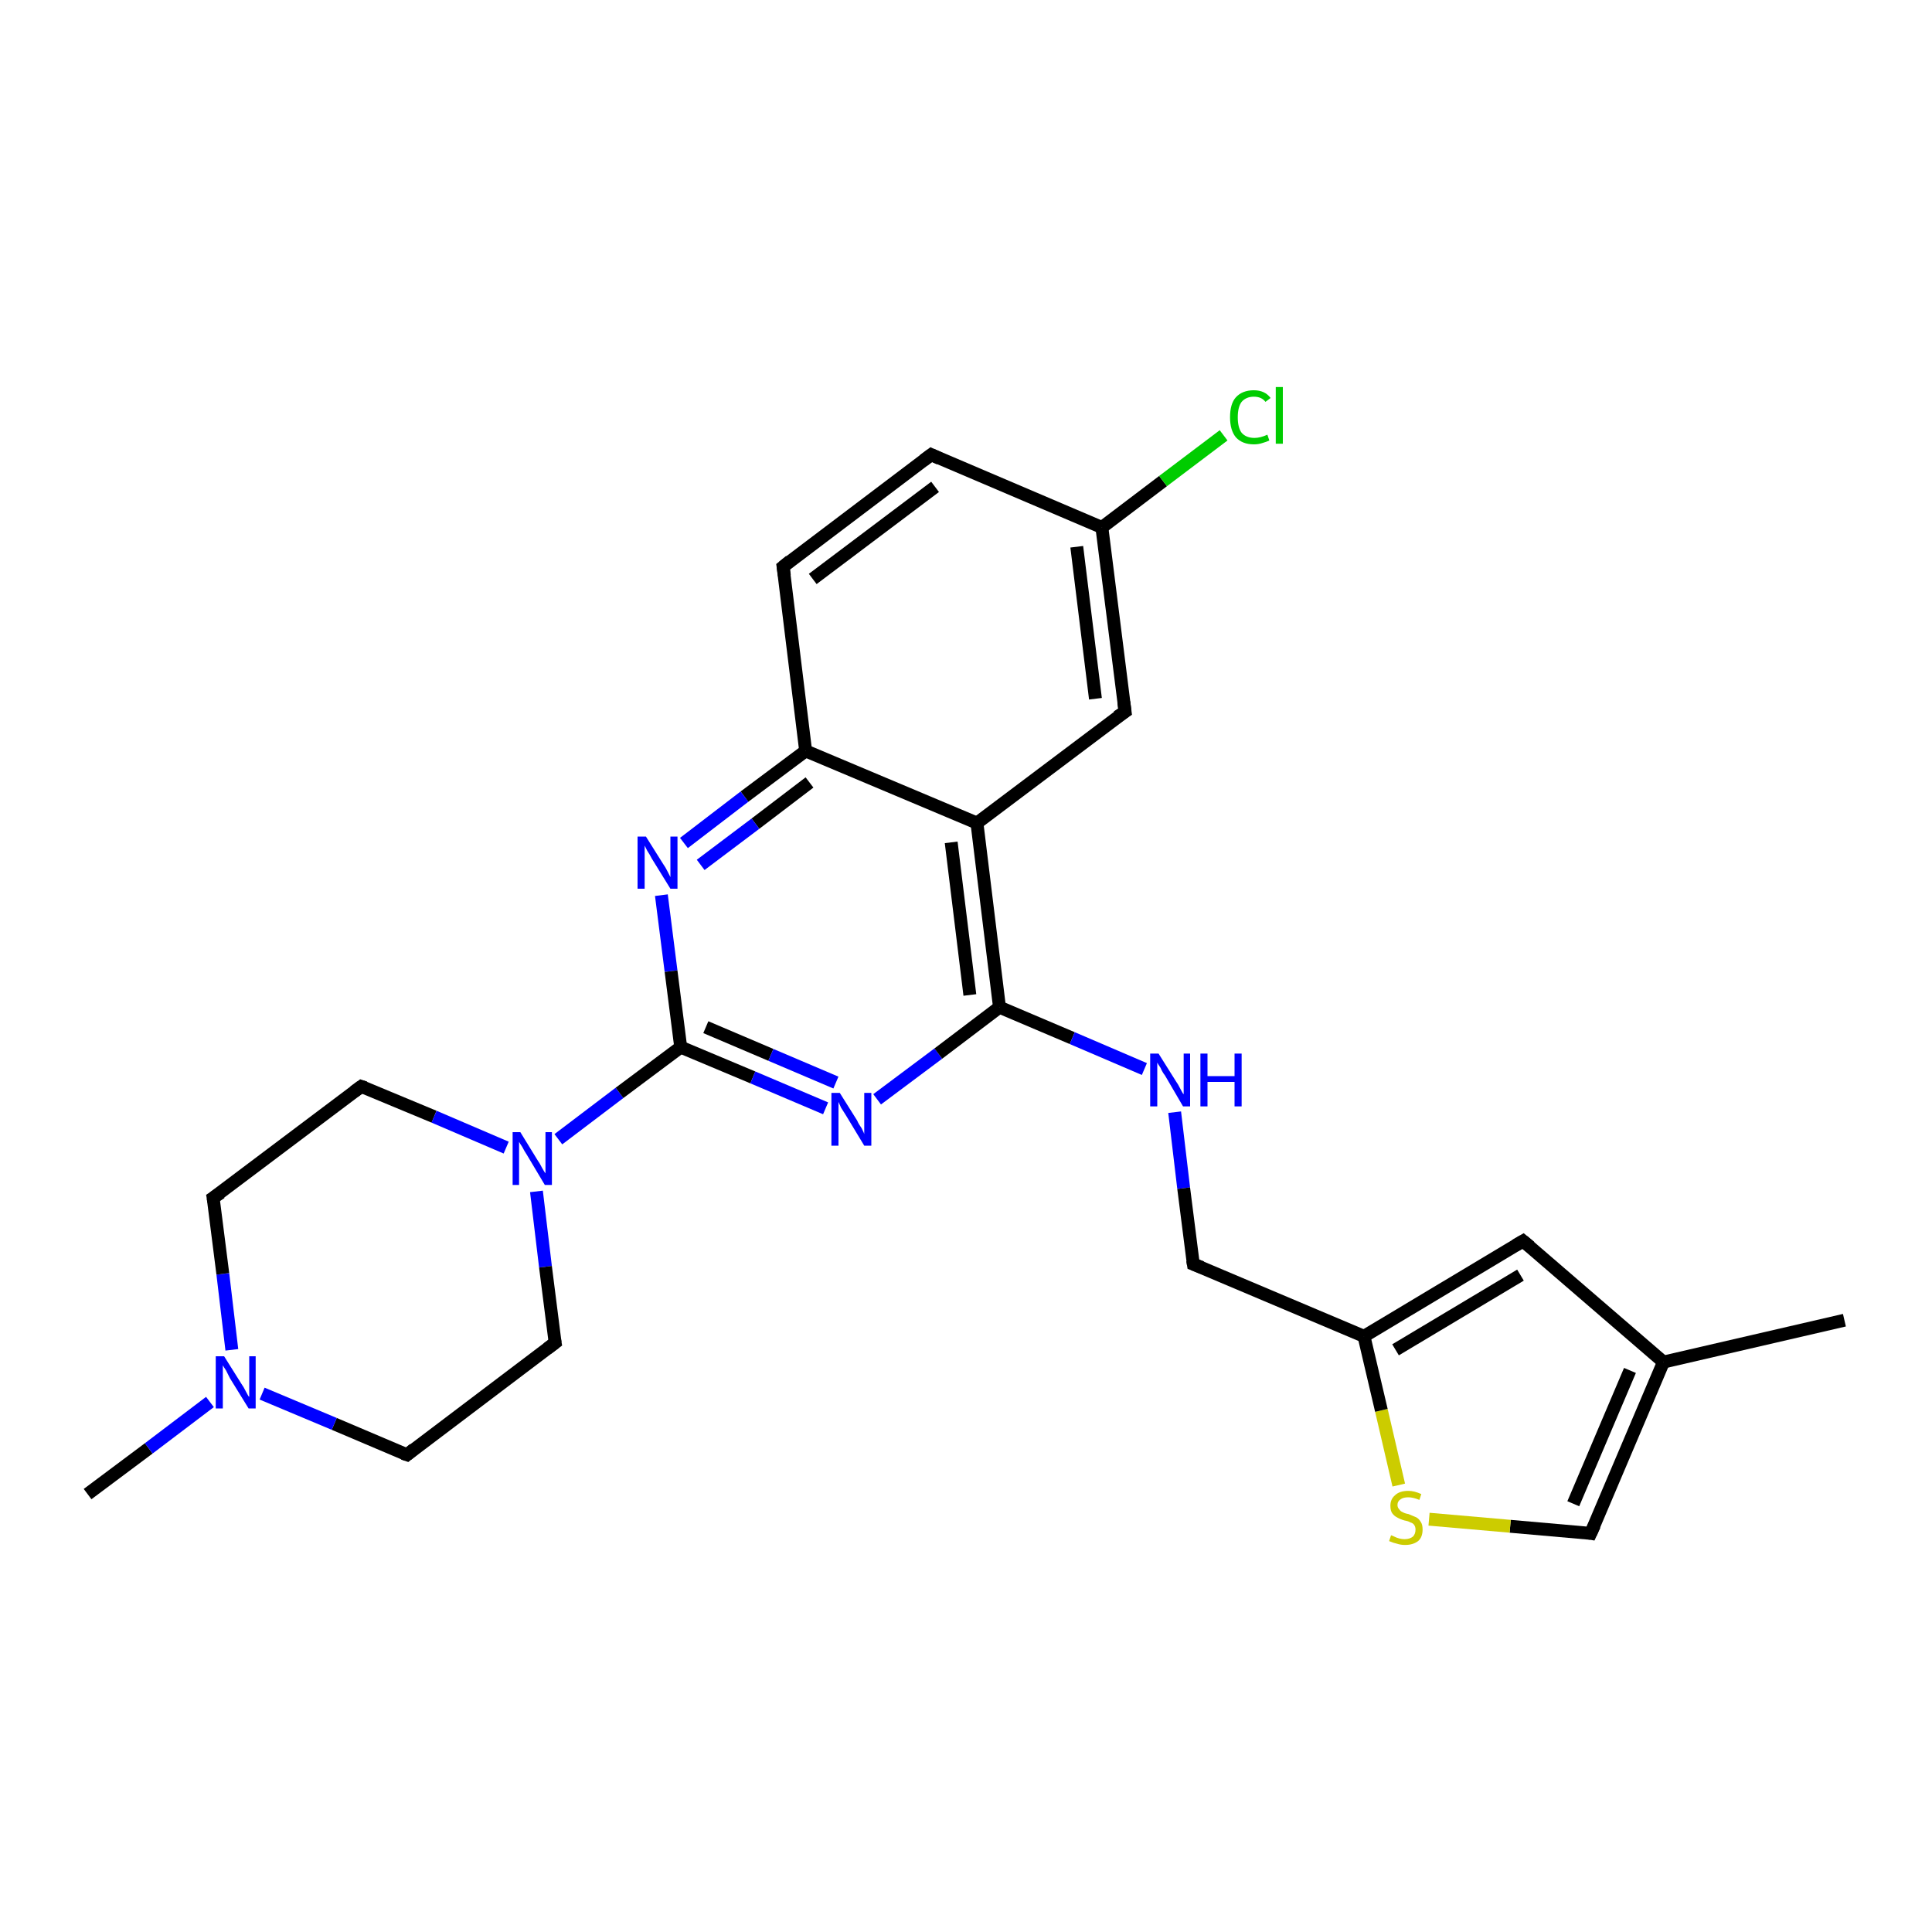 <?xml version='1.0' encoding='iso-8859-1'?>
<svg version='1.1' baseProfile='full'
              xmlns='http://www.w3.org/2000/svg'
                      xmlns:rdkit='http://www.rdkit.org/xml'
                      xmlns:xlink='http://www.w3.org/1999/xlink'
                  xml:space='preserve'
width='300px' height='300px' viewBox='0 0 300 300'>
<!-- END OF HEADER -->
<rect style='opacity:1.0;fill:#FFFFFF;stroke:none' width='300.0' height='300.0' x='0.0' y='0.0'> </rect>
<path class='bond-0 atom-0 atom-1' d='M 13.6,232.0 L 23.1,224.9' style='fill:none;fill-rule:evenodd;stroke:#000000;stroke-width:2.0px;stroke-linecap:butt;stroke-linejoin:miter;stroke-opacity:1' />
<path class='bond-0 atom-0 atom-1' d='M 23.1,224.9 L 32.6,217.7' style='fill:none;fill-rule:evenodd;stroke:#0000FF;stroke-width:2.0px;stroke-linecap:butt;stroke-linejoin:miter;stroke-opacity:1' />
<path class='bond-1 atom-1 atom-2' d='M 36.0,209.6 L 34.6,197.8' style='fill:none;fill-rule:evenodd;stroke:#0000FF;stroke-width:2.0px;stroke-linecap:butt;stroke-linejoin:miter;stroke-opacity:1' />
<path class='bond-1 atom-1 atom-2' d='M 34.6,197.8 L 33.1,186.0' style='fill:none;fill-rule:evenodd;stroke:#000000;stroke-width:2.0px;stroke-linecap:butt;stroke-linejoin:miter;stroke-opacity:1' />
<path class='bond-2 atom-2 atom-3' d='M 33.1,186.0 L 56.1,168.7' style='fill:none;fill-rule:evenodd;stroke:#000000;stroke-width:2.0px;stroke-linecap:butt;stroke-linejoin:miter;stroke-opacity:1' />
<path class='bond-3 atom-3 atom-4' d='M 56.1,168.7 L 67.4,173.4' style='fill:none;fill-rule:evenodd;stroke:#000000;stroke-width:2.0px;stroke-linecap:butt;stroke-linejoin:miter;stroke-opacity:1' />
<path class='bond-3 atom-3 atom-4' d='M 67.4,173.4 L 78.6,178.2' style='fill:none;fill-rule:evenodd;stroke:#0000FF;stroke-width:2.0px;stroke-linecap:butt;stroke-linejoin:miter;stroke-opacity:1' />
<path class='bond-4 atom-4 atom-5' d='M 83.3,185.0 L 84.7,196.7' style='fill:none;fill-rule:evenodd;stroke:#0000FF;stroke-width:2.0px;stroke-linecap:butt;stroke-linejoin:miter;stroke-opacity:1' />
<path class='bond-4 atom-4 atom-5' d='M 84.7,196.7 L 86.2,208.5' style='fill:none;fill-rule:evenodd;stroke:#000000;stroke-width:2.0px;stroke-linecap:butt;stroke-linejoin:miter;stroke-opacity:1' />
<path class='bond-5 atom-5 atom-6' d='M 86.2,208.5 L 63.2,225.9' style='fill:none;fill-rule:evenodd;stroke:#000000;stroke-width:2.0px;stroke-linecap:butt;stroke-linejoin:miter;stroke-opacity:1' />
<path class='bond-6 atom-4 atom-7' d='M 86.7,176.9 L 96.2,169.7' style='fill:none;fill-rule:evenodd;stroke:#0000FF;stroke-width:2.0px;stroke-linecap:butt;stroke-linejoin:miter;stroke-opacity:1' />
<path class='bond-6 atom-4 atom-7' d='M 96.2,169.7 L 105.7,162.6' style='fill:none;fill-rule:evenodd;stroke:#000000;stroke-width:2.0px;stroke-linecap:butt;stroke-linejoin:miter;stroke-opacity:1' />
<path class='bond-7 atom-7 atom-8' d='M 105.7,162.6 L 116.9,167.3' style='fill:none;fill-rule:evenodd;stroke:#000000;stroke-width:2.0px;stroke-linecap:butt;stroke-linejoin:miter;stroke-opacity:1' />
<path class='bond-7 atom-7 atom-8' d='M 116.9,167.3 L 128.2,172.1' style='fill:none;fill-rule:evenodd;stroke:#0000FF;stroke-width:2.0px;stroke-linecap:butt;stroke-linejoin:miter;stroke-opacity:1' />
<path class='bond-7 atom-7 atom-8' d='M 109.6,159.5 L 119.7,163.8' style='fill:none;fill-rule:evenodd;stroke:#000000;stroke-width:2.0px;stroke-linecap:butt;stroke-linejoin:miter;stroke-opacity:1' />
<path class='bond-7 atom-7 atom-8' d='M 119.7,163.8 L 129.8,168.1' style='fill:none;fill-rule:evenodd;stroke:#0000FF;stroke-width:2.0px;stroke-linecap:butt;stroke-linejoin:miter;stroke-opacity:1' />
<path class='bond-8 atom-8 atom-9' d='M 136.2,170.7 L 145.7,163.6' style='fill:none;fill-rule:evenodd;stroke:#0000FF;stroke-width:2.0px;stroke-linecap:butt;stroke-linejoin:miter;stroke-opacity:1' />
<path class='bond-8 atom-8 atom-9' d='M 145.7,163.6 L 155.2,156.4' style='fill:none;fill-rule:evenodd;stroke:#000000;stroke-width:2.0px;stroke-linecap:butt;stroke-linejoin:miter;stroke-opacity:1' />
<path class='bond-9 atom-9 atom-10' d='M 155.2,156.4 L 166.5,161.2' style='fill:none;fill-rule:evenodd;stroke:#000000;stroke-width:2.0px;stroke-linecap:butt;stroke-linejoin:miter;stroke-opacity:1' />
<path class='bond-9 atom-9 atom-10' d='M 166.5,161.2 L 177.7,166.0' style='fill:none;fill-rule:evenodd;stroke:#0000FF;stroke-width:2.0px;stroke-linecap:butt;stroke-linejoin:miter;stroke-opacity:1' />
<path class='bond-10 atom-10 atom-11' d='M 182.4,172.7 L 183.8,184.5' style='fill:none;fill-rule:evenodd;stroke:#0000FF;stroke-width:2.0px;stroke-linecap:butt;stroke-linejoin:miter;stroke-opacity:1' />
<path class='bond-10 atom-10 atom-11' d='M 183.8,184.5 L 185.3,196.3' style='fill:none;fill-rule:evenodd;stroke:#000000;stroke-width:2.0px;stroke-linecap:butt;stroke-linejoin:miter;stroke-opacity:1' />
<path class='bond-11 atom-11 atom-12' d='M 185.3,196.3 L 211.8,207.5' style='fill:none;fill-rule:evenodd;stroke:#000000;stroke-width:2.0px;stroke-linecap:butt;stroke-linejoin:miter;stroke-opacity:1' />
<path class='bond-12 atom-12 atom-13' d='M 211.8,207.5 L 236.5,192.7' style='fill:none;fill-rule:evenodd;stroke:#000000;stroke-width:2.0px;stroke-linecap:butt;stroke-linejoin:miter;stroke-opacity:1' />
<path class='bond-12 atom-12 atom-13' d='M 216.7,209.6 L 236.1,198.0' style='fill:none;fill-rule:evenodd;stroke:#000000;stroke-width:2.0px;stroke-linecap:butt;stroke-linejoin:miter;stroke-opacity:1' />
<path class='bond-13 atom-13 atom-14' d='M 236.5,192.7 L 258.3,211.5' style='fill:none;fill-rule:evenodd;stroke:#000000;stroke-width:2.0px;stroke-linecap:butt;stroke-linejoin:miter;stroke-opacity:1' />
<path class='bond-14 atom-14 atom-15' d='M 258.3,211.5 L 286.4,205.0' style='fill:none;fill-rule:evenodd;stroke:#000000;stroke-width:2.0px;stroke-linecap:butt;stroke-linejoin:miter;stroke-opacity:1' />
<path class='bond-15 atom-14 atom-16' d='M 258.3,211.5 L 247.0,238.1' style='fill:none;fill-rule:evenodd;stroke:#000000;stroke-width:2.0px;stroke-linecap:butt;stroke-linejoin:miter;stroke-opacity:1' />
<path class='bond-15 atom-14 atom-16' d='M 253.1,212.8 L 244.3,233.5' style='fill:none;fill-rule:evenodd;stroke:#000000;stroke-width:2.0px;stroke-linecap:butt;stroke-linejoin:miter;stroke-opacity:1' />
<path class='bond-16 atom-16 atom-17' d='M 247.0,238.1 L 234.5,237.0' style='fill:none;fill-rule:evenodd;stroke:#000000;stroke-width:2.0px;stroke-linecap:butt;stroke-linejoin:miter;stroke-opacity:1' />
<path class='bond-16 atom-16 atom-17' d='M 234.5,237.0 L 221.9,235.9' style='fill:none;fill-rule:evenodd;stroke:#CCCC00;stroke-width:2.0px;stroke-linecap:butt;stroke-linejoin:miter;stroke-opacity:1' />
<path class='bond-17 atom-9 atom-18' d='M 155.2,156.4 L 151.7,127.8' style='fill:none;fill-rule:evenodd;stroke:#000000;stroke-width:2.0px;stroke-linecap:butt;stroke-linejoin:miter;stroke-opacity:1' />
<path class='bond-17 atom-9 atom-18' d='M 150.6,154.5 L 147.7,130.8' style='fill:none;fill-rule:evenodd;stroke:#000000;stroke-width:2.0px;stroke-linecap:butt;stroke-linejoin:miter;stroke-opacity:1' />
<path class='bond-18 atom-18 atom-19' d='M 151.7,127.8 L 174.7,110.5' style='fill:none;fill-rule:evenodd;stroke:#000000;stroke-width:2.0px;stroke-linecap:butt;stroke-linejoin:miter;stroke-opacity:1' />
<path class='bond-19 atom-19 atom-20' d='M 174.7,110.5 L 171.1,81.9' style='fill:none;fill-rule:evenodd;stroke:#000000;stroke-width:2.0px;stroke-linecap:butt;stroke-linejoin:miter;stroke-opacity:1' />
<path class='bond-19 atom-19 atom-20' d='M 170.1,108.5 L 167.2,84.9' style='fill:none;fill-rule:evenodd;stroke:#000000;stroke-width:2.0px;stroke-linecap:butt;stroke-linejoin:miter;stroke-opacity:1' />
<path class='bond-20 atom-20 atom-21' d='M 171.1,81.9 L 180.6,74.7' style='fill:none;fill-rule:evenodd;stroke:#000000;stroke-width:2.0px;stroke-linecap:butt;stroke-linejoin:miter;stroke-opacity:1' />
<path class='bond-20 atom-20 atom-21' d='M 180.6,74.7 L 190.0,67.6' style='fill:none;fill-rule:evenodd;stroke:#00CC00;stroke-width:2.0px;stroke-linecap:butt;stroke-linejoin:miter;stroke-opacity:1' />
<path class='bond-21 atom-20 atom-22' d='M 171.1,81.9 L 144.6,70.6' style='fill:none;fill-rule:evenodd;stroke:#000000;stroke-width:2.0px;stroke-linecap:butt;stroke-linejoin:miter;stroke-opacity:1' />
<path class='bond-22 atom-22 atom-23' d='M 144.6,70.6 L 121.6,88.0' style='fill:none;fill-rule:evenodd;stroke:#000000;stroke-width:2.0px;stroke-linecap:butt;stroke-linejoin:miter;stroke-opacity:1' />
<path class='bond-22 atom-22 atom-23' d='M 145.2,75.6 L 126.2,89.9' style='fill:none;fill-rule:evenodd;stroke:#000000;stroke-width:2.0px;stroke-linecap:butt;stroke-linejoin:miter;stroke-opacity:1' />
<path class='bond-23 atom-23 atom-24' d='M 121.6,88.0 L 125.1,116.6' style='fill:none;fill-rule:evenodd;stroke:#000000;stroke-width:2.0px;stroke-linecap:butt;stroke-linejoin:miter;stroke-opacity:1' />
<path class='bond-24 atom-24 atom-25' d='M 125.1,116.6 L 115.6,123.7' style='fill:none;fill-rule:evenodd;stroke:#000000;stroke-width:2.0px;stroke-linecap:butt;stroke-linejoin:miter;stroke-opacity:1' />
<path class='bond-24 atom-24 atom-25' d='M 115.6,123.7 L 106.2,130.9' style='fill:none;fill-rule:evenodd;stroke:#0000FF;stroke-width:2.0px;stroke-linecap:butt;stroke-linejoin:miter;stroke-opacity:1' />
<path class='bond-24 atom-24 atom-25' d='M 125.7,121.5 L 117.3,127.9' style='fill:none;fill-rule:evenodd;stroke:#000000;stroke-width:2.0px;stroke-linecap:butt;stroke-linejoin:miter;stroke-opacity:1' />
<path class='bond-24 atom-24 atom-25' d='M 117.3,127.9 L 108.8,134.3' style='fill:none;fill-rule:evenodd;stroke:#0000FF;stroke-width:2.0px;stroke-linecap:butt;stroke-linejoin:miter;stroke-opacity:1' />
<path class='bond-25 atom-6 atom-1' d='M 63.2,225.9 L 51.9,221.1' style='fill:none;fill-rule:evenodd;stroke:#000000;stroke-width:2.0px;stroke-linecap:butt;stroke-linejoin:miter;stroke-opacity:1' />
<path class='bond-25 atom-6 atom-1' d='M 51.9,221.1 L 40.7,216.4' style='fill:none;fill-rule:evenodd;stroke:#0000FF;stroke-width:2.0px;stroke-linecap:butt;stroke-linejoin:miter;stroke-opacity:1' />
<path class='bond-26 atom-25 atom-7' d='M 102.7,139.0 L 104.2,150.8' style='fill:none;fill-rule:evenodd;stroke:#0000FF;stroke-width:2.0px;stroke-linecap:butt;stroke-linejoin:miter;stroke-opacity:1' />
<path class='bond-26 atom-25 atom-7' d='M 104.2,150.8 L 105.7,162.6' style='fill:none;fill-rule:evenodd;stroke:#000000;stroke-width:2.0px;stroke-linecap:butt;stroke-linejoin:miter;stroke-opacity:1' />
<path class='bond-27 atom-17 atom-12' d='M 217.2,230.6 L 214.5,219.0' style='fill:none;fill-rule:evenodd;stroke:#CCCC00;stroke-width:2.0px;stroke-linecap:butt;stroke-linejoin:miter;stroke-opacity:1' />
<path class='bond-27 atom-17 atom-12' d='M 214.5,219.0 L 211.8,207.5' style='fill:none;fill-rule:evenodd;stroke:#000000;stroke-width:2.0px;stroke-linecap:butt;stroke-linejoin:miter;stroke-opacity:1' />
<path class='bond-28 atom-24 atom-18' d='M 125.1,116.6 L 151.7,127.8' style='fill:none;fill-rule:evenodd;stroke:#000000;stroke-width:2.0px;stroke-linecap:butt;stroke-linejoin:miter;stroke-opacity:1' />
<path d='M 33.2,186.6 L 33.1,186.0 L 34.3,185.2' style='fill:none;stroke:#000000;stroke-width:2.0px;stroke-linecap:butt;stroke-linejoin:miter;stroke-opacity:1;' />
<path d='M 55.0,169.5 L 56.1,168.7 L 56.7,168.9' style='fill:none;stroke:#000000;stroke-width:2.0px;stroke-linecap:butt;stroke-linejoin:miter;stroke-opacity:1;' />
<path d='M 86.1,207.9 L 86.2,208.5 L 85.0,209.4' style='fill:none;stroke:#000000;stroke-width:2.0px;stroke-linecap:butt;stroke-linejoin:miter;stroke-opacity:1;' />
<path d='M 64.3,225.0 L 63.2,225.9 L 62.6,225.7' style='fill:none;stroke:#000000;stroke-width:2.0px;stroke-linecap:butt;stroke-linejoin:miter;stroke-opacity:1;' />
<path d='M 185.2,195.7 L 185.3,196.3 L 186.6,196.8' style='fill:none;stroke:#000000;stroke-width:2.0px;stroke-linecap:butt;stroke-linejoin:miter;stroke-opacity:1;' />
<path d='M 235.3,193.4 L 236.5,192.7 L 237.6,193.6' style='fill:none;stroke:#000000;stroke-width:2.0px;stroke-linecap:butt;stroke-linejoin:miter;stroke-opacity:1;' />
<path d='M 247.6,236.8 L 247.0,238.1 L 246.4,238.0' style='fill:none;stroke:#000000;stroke-width:2.0px;stroke-linecap:butt;stroke-linejoin:miter;stroke-opacity:1;' />
<path d='M 173.5,111.3 L 174.7,110.5 L 174.5,109.0' style='fill:none;stroke:#000000;stroke-width:2.0px;stroke-linecap:butt;stroke-linejoin:miter;stroke-opacity:1;' />
<path d='M 145.9,71.2 L 144.6,70.6 L 143.4,71.5' style='fill:none;stroke:#000000;stroke-width:2.0px;stroke-linecap:butt;stroke-linejoin:miter;stroke-opacity:1;' />
<path d='M 122.7,87.1 L 121.6,88.0 L 121.8,89.4' style='fill:none;stroke:#000000;stroke-width:2.0px;stroke-linecap:butt;stroke-linejoin:miter;stroke-opacity:1;' />
<path class='atom-1' d='M 34.8 210.6
L 37.5 214.9
Q 37.8 215.3, 38.2 216.1
Q 38.6 216.9, 38.7 216.9
L 38.7 210.6
L 39.7 210.6
L 39.7 218.7
L 38.6 218.7
L 35.7 214.0
Q 35.4 213.4, 35.1 212.8
Q 34.7 212.2, 34.6 212.0
L 34.6 218.7
L 33.5 218.7
L 33.5 210.6
L 34.8 210.6
' fill='#0000FF'/>
<path class='atom-4' d='M 80.8 175.8
L 83.5 180.2
Q 83.8 180.6, 84.2 181.4
Q 84.6 182.1, 84.7 182.2
L 84.7 175.8
L 85.7 175.8
L 85.7 184.0
L 84.6 184.0
L 81.8 179.3
Q 81.4 178.7, 81.1 178.1
Q 80.7 177.5, 80.6 177.3
L 80.6 184.0
L 79.6 184.0
L 79.6 175.8
L 80.8 175.8
' fill='#0000FF'/>
<path class='atom-8' d='M 130.4 169.7
L 133.1 174.0
Q 133.3 174.5, 133.8 175.2
Q 134.2 176.0, 134.2 176.1
L 134.2 169.7
L 135.3 169.7
L 135.3 177.9
L 134.2 177.9
L 131.3 173.1
Q 131.0 172.6, 130.6 172.0
Q 130.3 171.3, 130.2 171.1
L 130.2 177.9
L 129.1 177.9
L 129.1 169.7
L 130.4 169.7
' fill='#0000FF'/>
<path class='atom-10' d='M 179.9 163.6
L 182.6 167.9
Q 182.9 168.3, 183.3 169.1
Q 183.7 169.9, 183.8 169.9
L 183.8 163.6
L 184.8 163.6
L 184.8 171.8
L 183.7 171.8
L 180.9 167.0
Q 180.5 166.5, 180.2 165.8
Q 179.8 165.2, 179.7 165.0
L 179.7 171.8
L 178.6 171.8
L 178.6 163.6
L 179.9 163.6
' fill='#0000FF'/>
<path class='atom-10' d='M 186.4 163.6
L 187.5 163.6
L 187.5 167.1
L 191.7 167.1
L 191.7 163.6
L 192.8 163.6
L 192.8 171.8
L 191.7 171.8
L 191.7 168.0
L 187.5 168.0
L 187.5 171.8
L 186.4 171.8
L 186.4 163.6
' fill='#0000FF'/>
<path class='atom-17' d='M 216.0 238.4
Q 216.1 238.4, 216.5 238.6
Q 216.9 238.8, 217.3 238.9
Q 217.7 239.0, 218.1 239.0
Q 218.9 239.0, 219.4 238.6
Q 219.8 238.2, 219.8 237.5
Q 219.8 237.1, 219.6 236.8
Q 219.4 236.5, 219.0 236.4
Q 218.7 236.2, 218.1 236.1
Q 217.4 235.9, 216.9 235.6
Q 216.5 235.4, 216.2 235.0
Q 215.9 234.6, 215.9 233.8
Q 215.9 232.8, 216.6 232.2
Q 217.3 231.5, 218.7 231.5
Q 219.6 231.5, 220.7 232.0
L 220.4 232.9
Q 219.4 232.5, 218.7 232.5
Q 217.9 232.5, 217.5 232.8
Q 217.0 233.1, 217.0 233.7
Q 217.0 234.1, 217.3 234.4
Q 217.5 234.7, 217.8 234.8
Q 218.1 235.0, 218.7 235.1
Q 219.4 235.4, 219.9 235.6
Q 220.3 235.8, 220.6 236.3
Q 220.9 236.7, 220.9 237.5
Q 220.9 238.7, 220.2 239.3
Q 219.4 239.9, 218.2 239.9
Q 217.5 239.9, 216.9 239.7
Q 216.4 239.6, 215.7 239.3
L 216.0 238.4
' fill='#CCCC00'/>
<path class='atom-21' d='M 191.0 64.8
Q 191.0 62.7, 191.9 61.7
Q 192.9 60.6, 194.7 60.6
Q 196.4 60.6, 197.3 61.8
L 196.5 62.4
Q 195.9 61.6, 194.7 61.6
Q 193.5 61.6, 192.8 62.4
Q 192.2 63.2, 192.2 64.8
Q 192.2 66.4, 192.8 67.2
Q 193.5 68.0, 194.8 68.0
Q 195.7 68.0, 196.8 67.5
L 197.1 68.4
Q 196.7 68.6, 196.0 68.8
Q 195.4 69.0, 194.7 69.0
Q 192.9 69.0, 191.9 67.9
Q 191.0 66.8, 191.0 64.8
' fill='#00CC00'/>
<path class='atom-21' d='M 198.1 60.1
L 199.2 60.1
L 199.2 68.9
L 198.1 68.9
L 198.1 60.1
' fill='#00CC00'/>
<path class='atom-25' d='M 100.3 129.9
L 103.0 134.2
Q 103.3 134.6, 103.7 135.4
Q 104.1 136.2, 104.1 136.2
L 104.1 129.9
L 105.2 129.9
L 105.2 138.0
L 104.1 138.0
L 101.2 133.3
Q 100.9 132.7, 100.5 132.1
Q 100.2 131.5, 100.1 131.3
L 100.1 138.0
L 99.0 138.0
L 99.0 129.9
L 100.3 129.9
' fill='#0000FF'/>
</svg>
